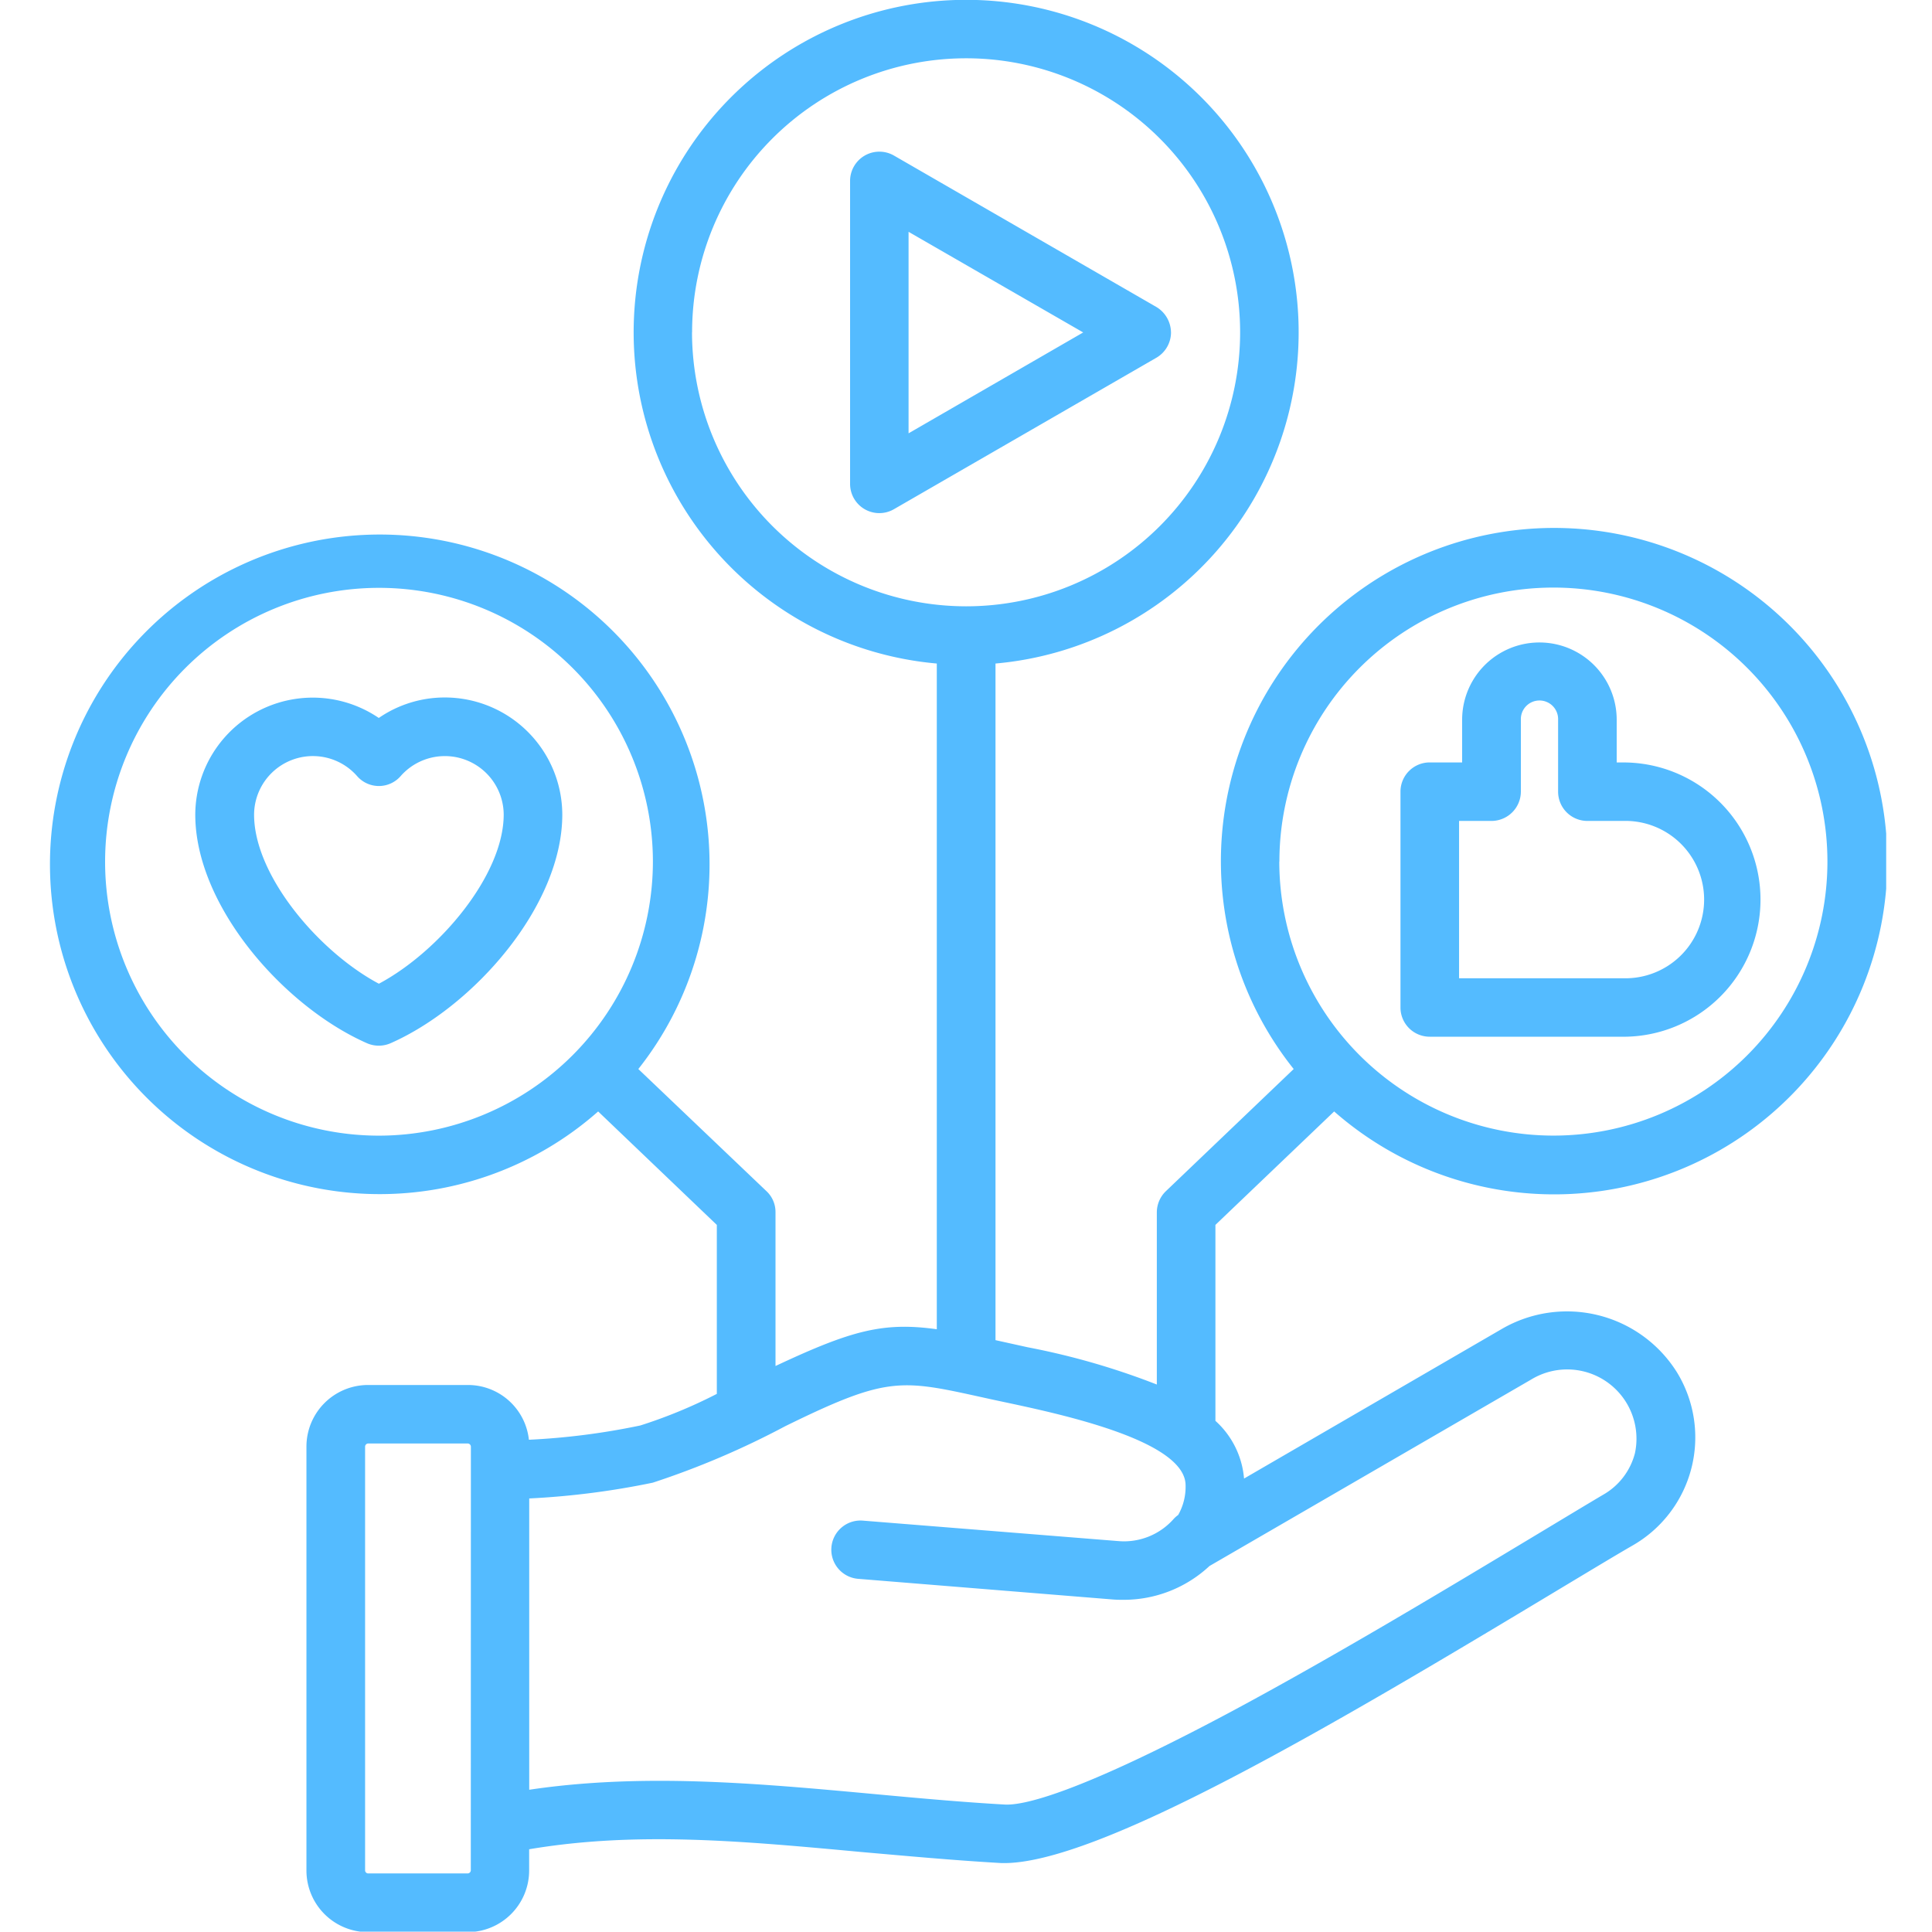 <svg xmlns="http://www.w3.org/2000/svg" xmlns:xlink="http://www.w3.org/1999/xlink" id="icon-social-media-monitoring" width="70" height="69.986" viewBox="0 0 70 69.986"><defs><clipPath id="clip-path"><rect id="Rectangle_135" data-name="Rectangle 135" width="70" height="69.986" fill="#54bbff"></rect></clipPath><clipPath id="clip-path-2"><path id="Path_706" data-name="Path 706" d="M334.238,0h66.681V69.986H334.238Zm0,0"></path></clipPath></defs><g id="Group_145" data-name="Group 145" clip-path="url(#clip-path)"><g id="socmed-monitoring" transform="translate(-332.579)" clip-path="url(#clip-path-2)"><path id="Path_705" data-name="Path 705" d="M388.248,49.913a2.51,2.51,0,0,1,3.762,2.663,2.427,2.427,0,0,1-1.153,1.51c-.635.375-1.564.938-2.636,1.582-2.779,1.671-6.97,4.2-10.751,6.229-5.71,3.056-7.65,3.45-8.293,3.414-5.694-.322-11.519-1.388-17.23-.536V54.221a28.979,28.979,0,0,0,4.477-.572,30.271,30.271,0,0,0,4.8-2.047c3.817-1.873,4.2-1.689,7.462-.974,1.77.388,7.022,1.364,7.042,3.11a2.071,2.071,0,0,1-.268,1.081,1,1,0,0,0-.179.161,2.4,2.4,0,0,1-1.984.786l-9.249-.741a1.058,1.058,0,1,0-.17,2.109l9.249.75c.125.009.241.009.366.009a4.552,4.552,0,0,0,3.1-1.224Zm-30.4-37.944a9.928,9.928,0,1,1,9.929,9.928A9.939,9.939,0,0,1,357.845,11.969ZM349.83,67.7a.117.117,0,0,1-.116.107H346.1A.115.115,0,0,1,346,67.7V52.345a.117.117,0,0,1,.107-.116h3.61a.118.118,0,0,1,.116.116ZM346.5,41.076a9.924,9.924,0,1,1,9.928-9.929A9.941,9.941,0,0,1,346.5,41.076Zm32.627-9.93a9.928,9.928,0,1,1,9.929,9.928A9.939,9.939,0,0,1,379.123,31.146Zm1.984,9.053a12.073,12.073,0,1,0-1.466-1.537l-4.629,4.424a1.068,1.068,0,0,0-.33.769v6.238a26.491,26.491,0,0,0-4.674-1.349l-1.171-.259V23.97a12.047,12.047,0,1,0-2.127,0V48.09c-1.939-.268-3.083.036-5.844,1.332V43.854a1.033,1.033,0,0,0-.33-.769L355.9,38.662a11.949,11.949,0,1,0-1.456,1.537l4.3,4.111v6.122a17.979,17.979,0,0,1-2.77,1.144,25.523,25.523,0,0,1-4.039.518,2.221,2.221,0,0,0-2.216-1.984H346.1a2.233,2.233,0,0,0-2.225,2.234V67.7a2.233,2.233,0,0,0,2.225,2.234h3.61a2.235,2.235,0,0,0,2.234-2.234v-.769c3.889-.656,7.721-.3,12.038.1,1.635.143,3.324.3,5.067.4,3.45.1,12.18-5.083,20.259-9.947,1.072-.643,1.993-1.2,2.609-1.555a4.514,4.514,0,0,0,1.617-6.274,4.7,4.7,0,0,0-6.354-1.572L377.846,53.5a3.163,3.163,0,0,0-1.037-2.091v-7.1ZM346.5,35.571c2.181-1.162,4.522-3.932,4.522-6.13a2.132,2.132,0,0,0-3.727-1.4,1.046,1.046,0,0,1-1.591,0,2.131,2.131,0,0,0-3.726,1.4C341.974,31.639,344.315,34.409,346.5,35.571ZM348.891,25.2a4.215,4.215,0,0,0-2.395.742,4.256,4.256,0,0,0-6.649,3.5c0,3.316,3.217,6.962,6.22,8.284a1.067,1.067,0,0,0,.858,0c3-1.323,6.22-4.969,6.22-8.285A4.257,4.257,0,0,0,348.891,25.2Zm16.8-9.571,6.327-3.655-6.327-3.646Zm9.508-3.656a1.088,1.088,0,0,0-.527-.92l-9.509-5.487a1.061,1.061,0,0,0-1.591.92V17.465a1.059,1.059,0,0,0,1.591.912l9.508-5.487A1.066,1.066,0,0,0,375.2,11.968Zm10.438,17.7v5.7h5.952a2.851,2.851,0,1,0,0-5.7h-1.3a1.061,1.061,0,0,1-1.064-1.063v-2.6a.675.675,0,1,0-1.349,0v2.6a1.066,1.066,0,0,1-1.064,1.063Zm-1.063,7.819h7.015a4.969,4.969,0,0,0,0-9.938h-.241V26.007a2.8,2.8,0,0,0-5.6,0v1.546h-1.17a1.059,1.059,0,0,0-1.064,1.055v7.828A1.058,1.058,0,0,0,384.575,37.491Zm0,0" transform="translate(-0.193 0.071)" fill="#54bbff" fill-rule="evenodd"></path></g></g></svg>